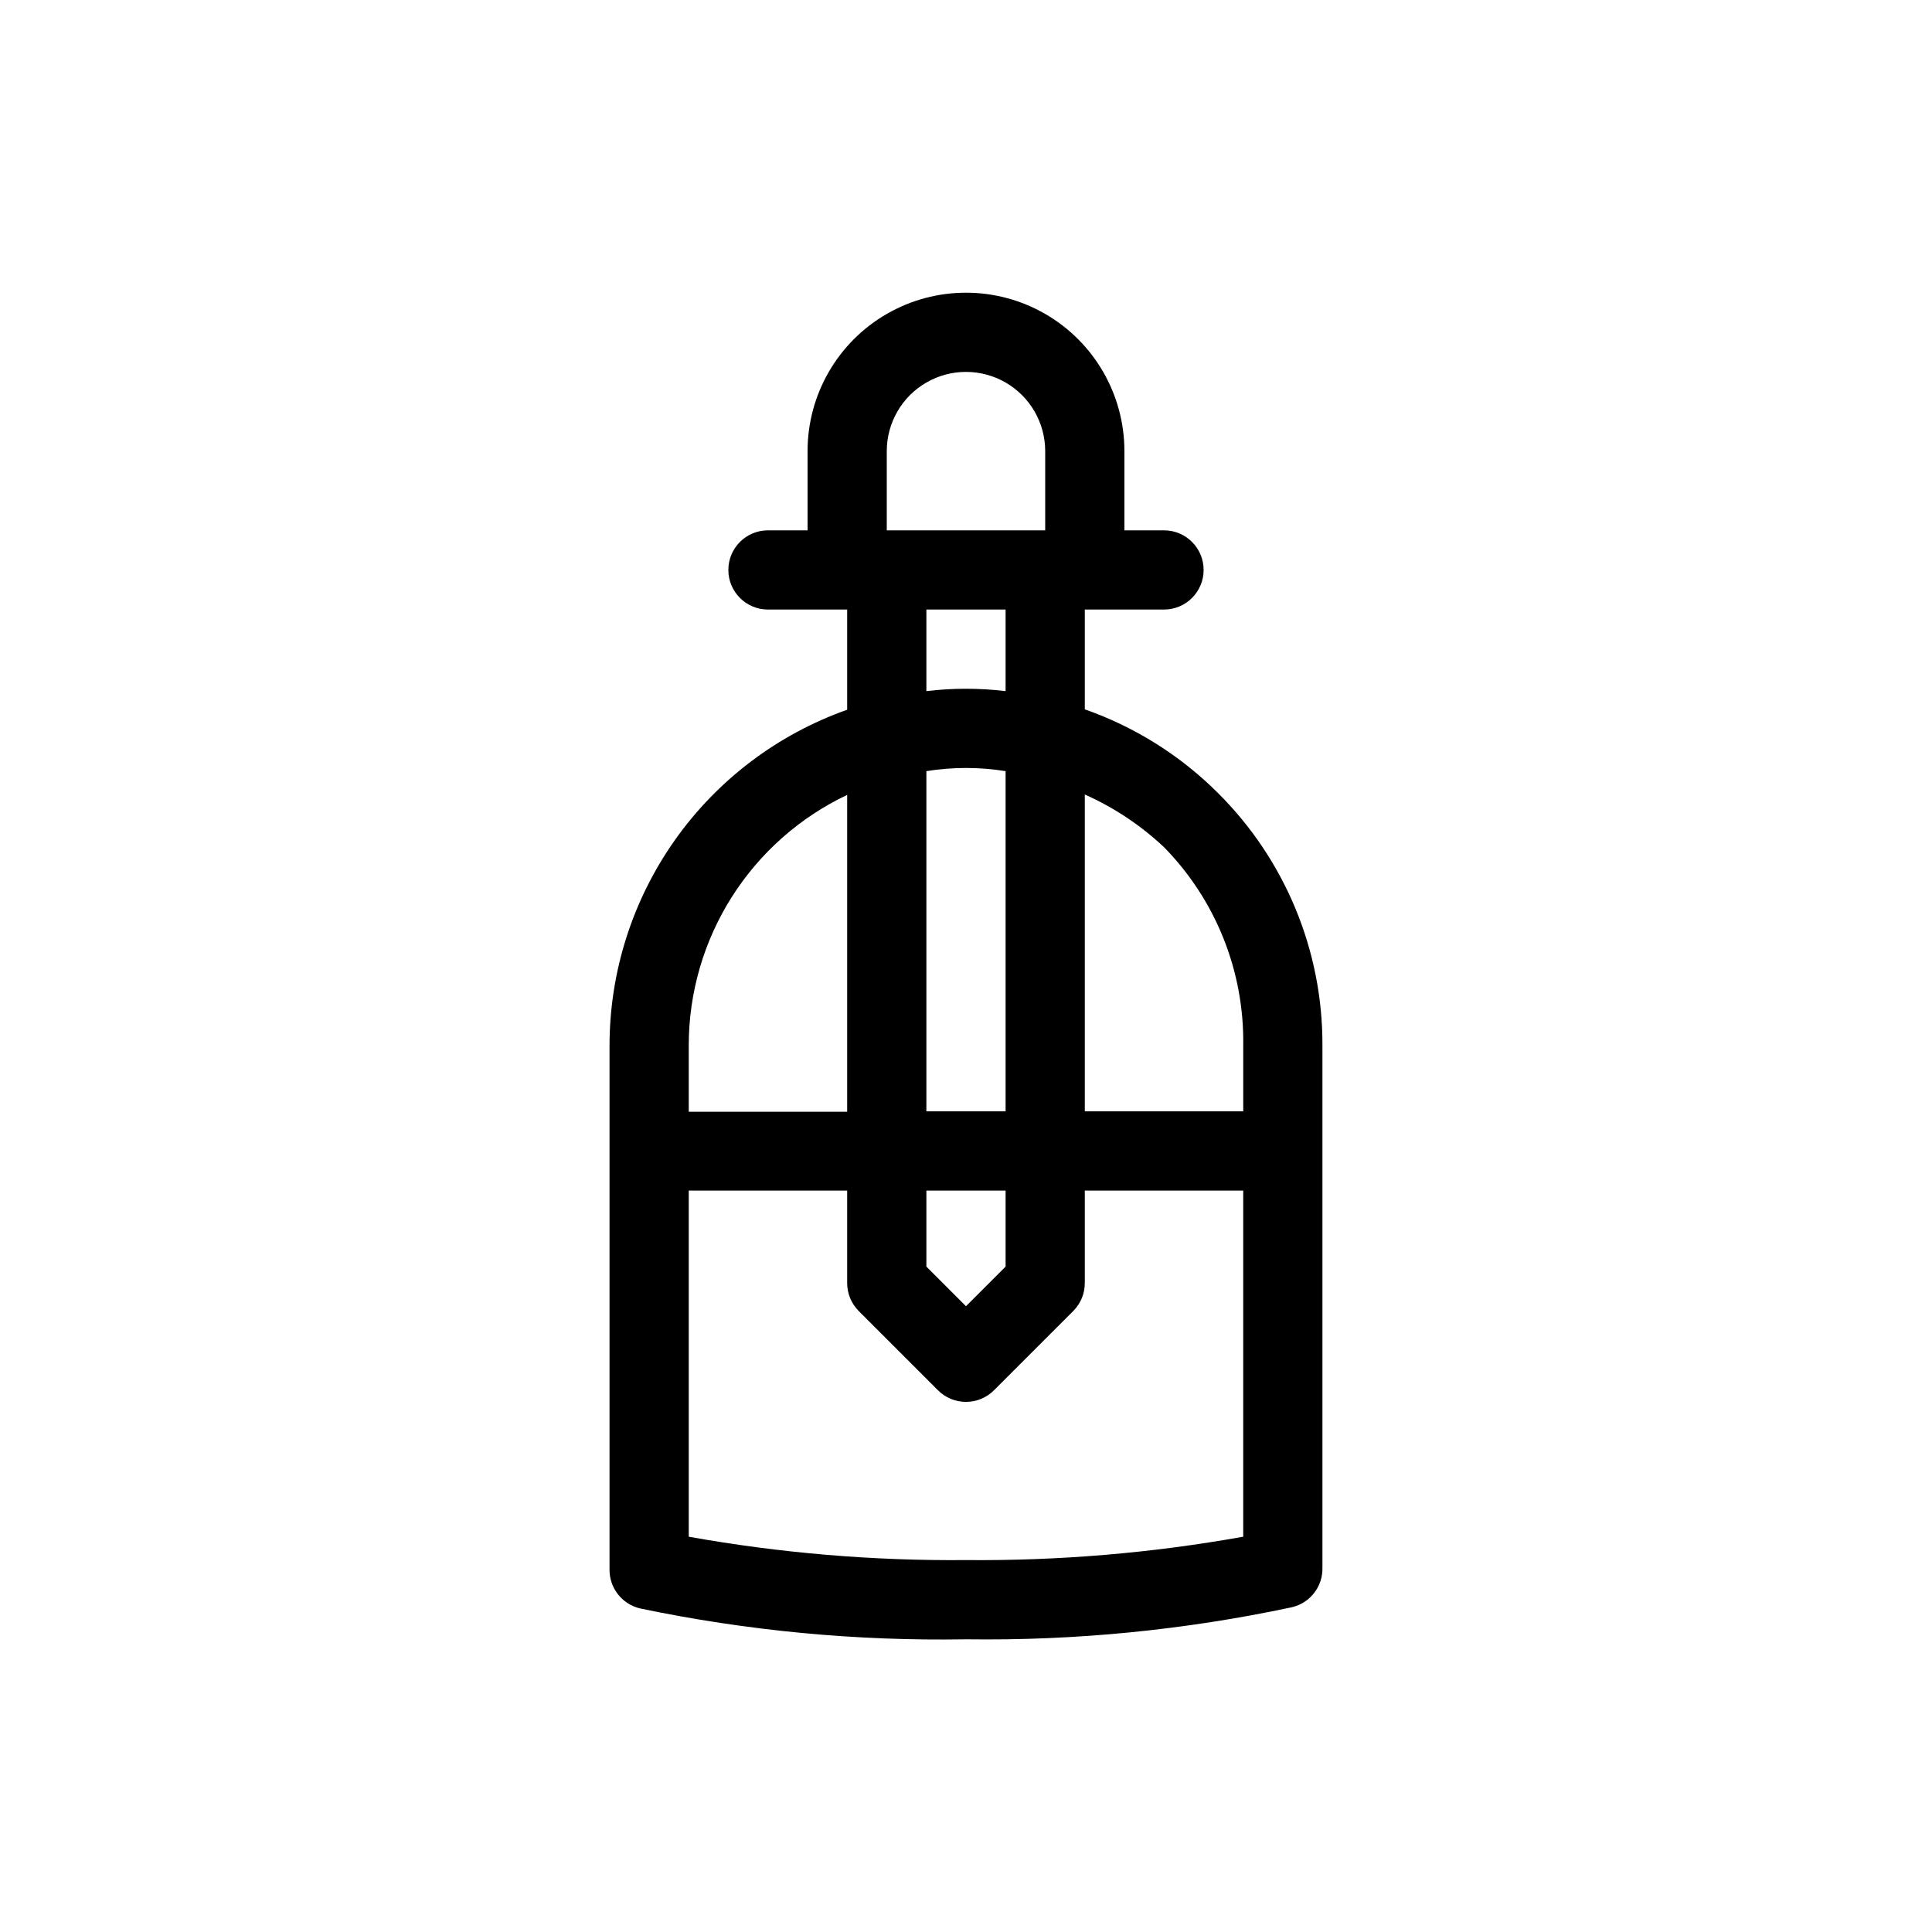 <?xml version="1.0" encoding="UTF-8"?>
<!-- Uploaded to: SVG Repo, www.svgrepo.com, Generator: SVG Repo Mixer Tools -->
<svg fill="#000000" width="800px" height="800px" version="1.1" viewBox="144 144 512 512" xmlns="http://www.w3.org/2000/svg">
 <path d="m466.75 354.13c-9.949-9.93-22-17.496-35.266-22.145v-26.449h20.992c5.797 0 10.496-4.699 10.496-10.496 0-5.797-4.699-10.496-10.496-10.496h-10.496v-20.992c0-15-8.004-28.859-20.992-36.359-12.992-7.5-28.996-7.5-41.984 0-12.992 7.5-20.992 21.359-20.992 36.359v20.992h-10.496c-5.797 0-10.496 4.699-10.496 10.496 0 5.797 4.699 10.496 10.496 10.496h20.992v26.555c-18.395 6.5-34.32 18.539-45.598 34.457-11.273 15.918-17.348 34.938-17.379 54.445v138.76c-0.133 4.969 3.242 9.352 8.082 10.496 28.398 5.938 57.371 8.684 86.383 8.184 29.02 0.398 57.992-2.453 86.379-8.5 4.844-1.141 8.219-5.523 8.082-10.496v-138.44c0.078-25.098-9.902-49.176-27.707-66.863zm-14.273 14.383c13.715 13.992 21.27 32.887 20.992 52.48v17.527h-41.984v-83.969c7.727 3.445 14.824 8.164 20.992 13.961zm-62.977 91h20.992v20.152l-10.496 10.496-10.496-10.496zm0-20.992v-90.16c6.949-1.121 14.039-1.121 20.992 0v90.16zm-10.496-174.97c0-7.5 4-14.43 10.496-18.18 6.492-3.75 14.496-3.75 20.992 0 6.492 3.75 10.496 10.68 10.496 18.18v20.992h-41.984zm10.496 41.984h20.992v21.621c-6.973-0.84-14.02-0.84-20.992 0zm-20.992 49.121v83.969h-41.984v-17.633c0.008-13.898 3.957-27.504 11.387-39.246 7.434-11.742 18.043-21.137 30.598-27.09zm31.488 202.78c-24.633 0.223-49.227-1.852-73.473-6.191v-91.734h41.984v24.453c-0.016 2.793 1.078 5.473 3.043 7.453l20.992 20.992c1.969 1.988 4.652 3.106 7.453 3.106 2.797 0 5.481-1.117 7.449-3.106l20.992-20.992c1.965-1.98 3.062-4.66 3.047-7.453v-24.453h41.984v91.734c-24.246 4.34-48.844 6.414-73.473 6.191z"/>
</svg>